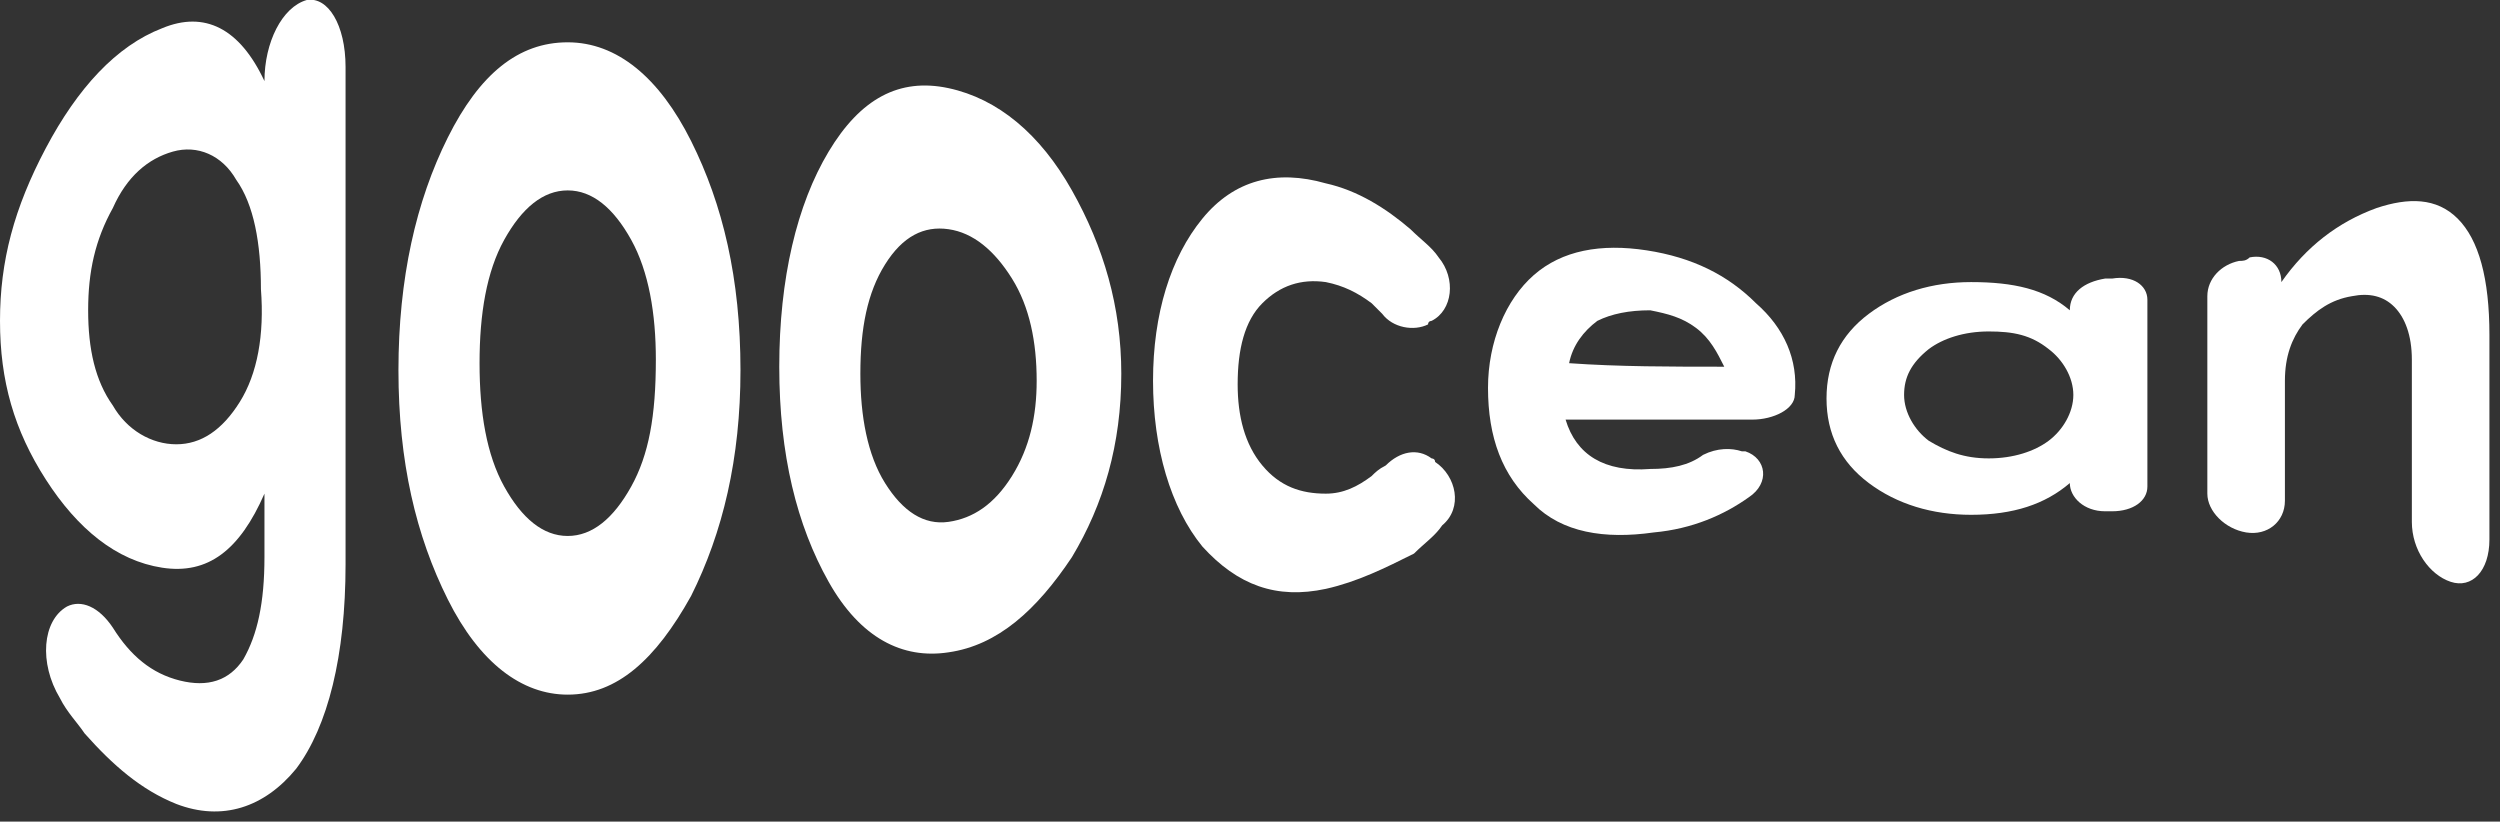 <?xml version="1.0" encoding="UTF-8"?> <svg xmlns="http://www.w3.org/2000/svg" xmlns:xlink="http://www.w3.org/1999/xlink" version="1.1" id="Слой_1" x="0px" y="0px" width="70.9px" height="23.3px" viewBox="0 0 70.9 23.3" style="enable-background:new 0 0 70.9 23.3;" xml:space="preserve"><rect x="0" y="0" width="70.9" height="23.3" fill="#333333" stroke="none"/> <style type="text/css"> .st0{fill:#FFFFFF;} </style> <g> <path class="st0" d="M8.7,0C8.7,0,8.7,0,8.7,0C8,0.2,7.5,1.2,7.5,2.3c-0.7-1.5-1.7-2-2.9-1.5C3.3,1.3,2.2,2.5,1.3,4.2 C0.4,5.9,0,7.4,0,9.1c0,1.7,0.4,3.1,1.3,4.5c0.9,1.4,2,2.3,3.3,2.5c1.3,0.2,2.2-0.5,2.9-2.1c0,0.6,0,1.2,0,1.8 c0,1.3-0.2,2.2-0.6,2.9c-0.4,0.6-1,0.8-1.8,0.6c-0.8-0.2-1.4-0.7-1.9-1.5c-0.4-0.6-0.9-0.8-1.3-0.6c-0.7,0.4-0.8,1.6-0.2,2.6 c0.2,0.4,0.5,0.7,0.7,1c0.8,0.9,1.6,1.6,2.6,2c1.3,0.5,2.5,0.1,3.4-1c0.9-1.2,1.4-3.2,1.4-5.8c0-4.7,0-9.4,0-14.1 C9.8,0.7,9.3-0.1,8.7,0z M6.8,11.4c-0.5,0.8-1.1,1.2-1.8,1.2c-0.7,0-1.4-0.4-1.8-1.1c-0.5-0.7-0.7-1.6-0.7-2.7c0-1.1,0.2-2,0.7-2.9 C3.6,5,4.2,4.5,4.9,4.3c0.7-0.2,1.4,0.1,1.8,0.8c0.5,0.7,0.7,1.8,0.7,3.1C7.5,9.5,7.3,10.6,6.8,11.4z"></path> <path class="st0" d="M19.6,4c-0.9-1.8-2.1-2.8-3.5-2.8c-1.4,0-2.5,0.9-3.4,2.7c-0.9,1.8-1.4,4-1.4,6.6c0,2.6,0.5,4.7,1.4,6.5 c0.9,1.8,2.1,2.7,3.4,2.7c1.4,0,2.5-1,3.5-2.8c0.9-1.8,1.4-3.9,1.4-6.4C21,7.9,20.5,5.8,19.6,4z M17.9,13.8 c-0.5,0.9-1.1,1.4-1.8,1.4c-0.7,0-1.3-0.5-1.8-1.4c-0.5-0.9-0.7-2.1-0.7-3.5c0-1.4,0.2-2.6,0.7-3.5c0.5-0.9,1.1-1.4,1.8-1.4 c0.7,0,1.3,0.5,1.8,1.4c0.5,0.9,0.7,2.1,0.7,3.4C18.6,11.8,18.4,12.9,17.9,13.8z"></path> <path class="st0" d="M30.4,5.4c-0.9-1.6-2.1-2.6-3.5-2.9c-1.4-0.3-2.5,0.3-3.4,1.8c-0.9,1.5-1.4,3.6-1.4,6.1c0,2.5,0.5,4.5,1.4,6.1 c0.9,1.6,2.1,2.2,3.4,2c1.4-0.2,2.5-1.2,3.5-2.7c0.9-1.5,1.4-3.2,1.4-5.2C31.8,8.7,31.3,7,30.4,5.4z M28.7,13.5 c-0.5,0.8-1.1,1.2-1.8,1.3c-0.7,0.1-1.3-0.3-1.8-1.1c-0.5-0.8-0.7-1.9-0.7-3.1c0-1.3,0.2-2.3,0.7-3.1c0.5-0.8,1.1-1.1,1.8-1 c0.7,0.1,1.3,0.6,1.8,1.4c0.5,0.8,0.7,1.8,0.7,2.9C29.4,11.8,29.2,12.7,28.7,13.5z"></path> <g> <path class="st0" d="M37.6,16.7c-1.4,0.3-2.5-0.1-3.5-1.2c-0.9-1.1-1.4-2.8-1.4-4.7c0-1.9,0.5-3.5,1.4-4.6c0.9-1.1,2.1-1.4,3.5-1 c0.9,0.2,1.7,0.7,2.4,1.3c0.3,0.3,0.6,0.5,0.8,0.8c0.5,0.6,0.4,1.5-0.2,1.8c0,0-0.1,0-0.1,0.1c-0.4,0.2-1,0.1-1.3-0.3 c-0.1-0.1-0.2-0.2-0.3-0.3c-0.4-0.3-0.8-0.5-1.3-0.6c-0.7-0.1-1.3,0.1-1.8,0.6c-0.5,0.5-0.7,1.3-0.7,2.3c0,0.9,0.2,1.7,0.7,2.3 c0.5,0.6,1.1,0.8,1.8,0.8c0.5,0,0.9-0.2,1.3-0.5c0.1-0.1,0.2-0.2,0.4-0.3c0.4-0.4,0.9-0.5,1.3-0.2c0,0,0.1,0,0.1,0.1 c0.6,0.4,0.8,1.3,0.2,1.8c-0.2,0.3-0.5,0.5-0.8,0.8C39.3,16.1,38.5,16.5,37.6,16.7z"></path> </g> <path class="st0" d="M49.8,8.6C49,7.8,48,7.3,46.7,7.1c-1.3-0.2-2.4,0-3.2,0.7c-0.8,0.7-1.3,1.9-1.3,3.2c0,1.4,0.4,2.5,1.3,3.3 c0.8,0.8,2,1,3.4,0.8c1.1-0.1,2-0.5,2.7-1c0.6-0.4,0.5-1.1-0.1-1.3c0,0-0.1,0-0.1,0c-0.3-0.1-0.7-0.1-1.1,0.1 c-0.4,0.3-0.9,0.4-1.5,0.4c-1.3,0.1-2.1-0.4-2.4-1.4c1.8,0,3.5,0,5.3,0c0.6,0,1.2-0.3,1.2-0.7c0,0,0,0,0,0 C51,10.2,50.6,9.3,49.8,8.6z M44.5,10.3c0.1-0.5,0.4-0.9,0.8-1.2c0.4-0.2,0.9-0.3,1.5-0.3c0.5,0.1,0.9,0.2,1.3,0.5 c0.4,0.3,0.6,0.7,0.8,1.1C47.4,10.4,45.9,10.4,44.5,10.3z"></path> <path class="st0" d="M59.9,7.9c-0.1,0-0.1,0-0.2,0c-0.6,0.1-1,0.4-1,0.9c-0.7-0.6-1.6-0.8-2.8-0.8c-1.1,0-2.1,0.3-2.9,0.9 c-0.8,0.6-1.2,1.4-1.2,2.4c0,1,0.4,1.8,1.2,2.4c0.8,0.6,1.8,0.9,2.9,0.9c1.2,0,2.1-0.3,2.8-0.9c0,0.4,0.4,0.8,1,0.8 c0.1,0,0.1,0,0.2,0c0.6,0,1-0.3,1-0.7c0-1.8,0-3.5,0-5.3C60.9,8.1,60.5,7.8,59.9,7.9z M58.1,12.5c-0.4,0.3-1,0.5-1.7,0.5 c-0.7,0-1.2-0.2-1.7-0.5c-0.4-0.3-0.7-0.8-0.7-1.3c0-0.5,0.2-0.9,0.7-1.3c0.4-0.3,1-0.5,1.7-0.5c0.7,0,1.2,0.1,1.7,0.5 c0.4,0.3,0.7,0.8,0.7,1.3C58.8,11.7,58.5,12.2,58.1,12.5z"></path> <g> <path class="st0" d="M67.4,5.9c0.9-0.3,1.7-0.3,2.3,0.3c0.6,0.6,0.9,1.7,0.9,3.3c0,1.9,0,3.9,0,5.8c0,0.9-0.5,1.4-1.1,1.2 c0,0,0,0,0,0c-0.6-0.2-1.1-0.9-1.1-1.7c0-1.5,0-3.1,0-4.6c0-0.7-0.2-1.2-0.5-1.5c-0.3-0.3-0.7-0.4-1.2-0.3c-0.6,0.1-1,0.4-1.4,0.8 c-0.3,0.4-0.5,0.9-0.5,1.6c0,1.1,0,2.3,0,3.4c0,0.6-0.5,1-1.1,0.9l0,0c-0.6-0.1-1.1-0.6-1.1-1.1c0-1.9,0-3.7,0-5.6 c0-0.5,0.4-0.9,0.9-1c0.1,0,0.2,0,0.3-0.1c0.5-0.1,0.9,0.2,0.9,0.7v0C65.4,7,66.3,6.3,67.4,5.9z"></path> </g> </g> </svg> 